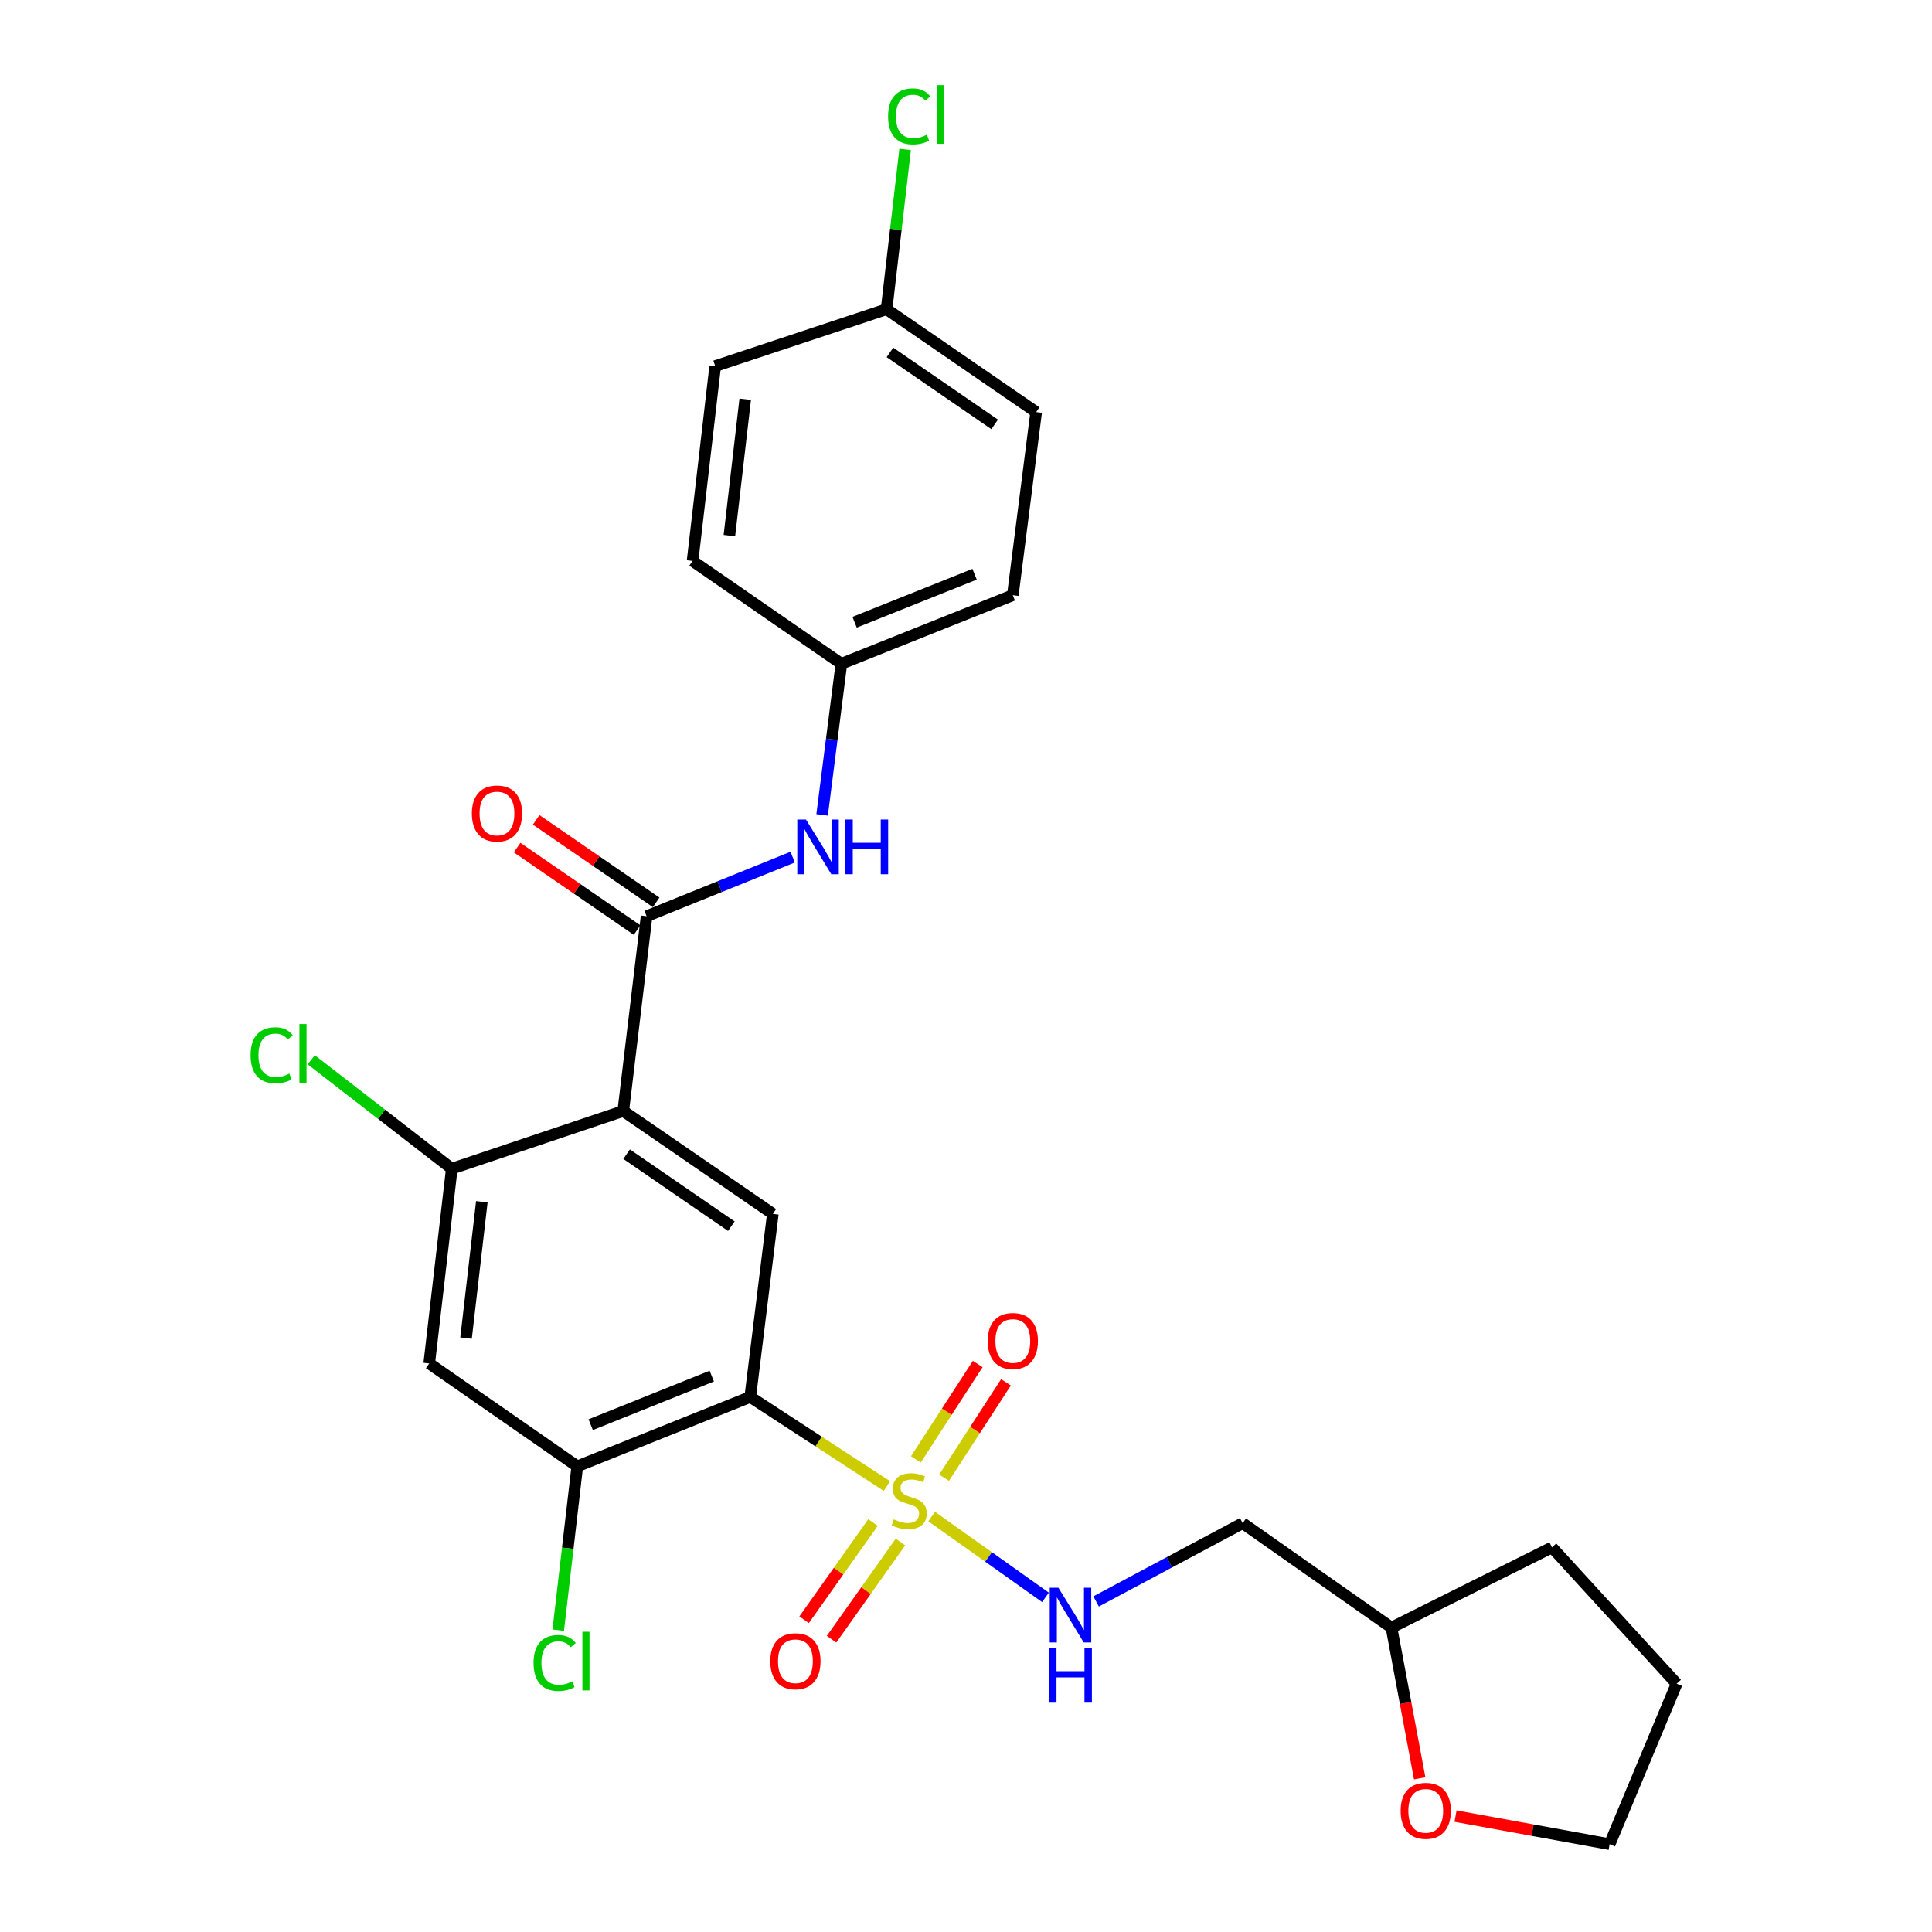 <?xml version='1.0' encoding='iso-8859-1'?>
<svg version='1.1' baseProfile='full'
              xmlns='http://www.w3.org/2000/svg'
                      xmlns:rdkit='http://www.rdkit.org/xml'
                      xmlns:xlink='http://www.w3.org/1999/xlink'
                  xml:space='preserve'
width='1000px' height='1000px' viewBox='0 0 1000 1000'>
<!-- END OF HEADER -->
<rect style='opacity:1.0;fill:#FFFFFF;stroke:none' width='1000' height='1000' x='0' y='0'> </rect>
<path class='bond-0' d='M 459.063,769.176 L 423.695,746.117' style='fill:none;fill-rule:evenodd;stroke:#CCCC00;stroke-width:6px;stroke-linecap:butt;stroke-linejoin:miter;stroke-opacity:1' />
<path class='bond-0' d='M 423.695,746.117 L 388.326,723.058' style='fill:none;fill-rule:evenodd;stroke:#000000;stroke-width:6px;stroke-linecap:butt;stroke-linejoin:miter;stroke-opacity:1' />
<path class='bond-7' d='M 482.238,784.962 L 511.687,805.873' style='fill:none;fill-rule:evenodd;stroke:#CCCC00;stroke-width:6px;stroke-linecap:butt;stroke-linejoin:miter;stroke-opacity:1' />
<path class='bond-7' d='M 511.687,805.873 L 541.137,826.785' style='fill:none;fill-rule:evenodd;stroke:#0000FF;stroke-width:6px;stroke-linecap:butt;stroke-linejoin:miter;stroke-opacity:1' />
<path class='bond-9' d='M 451.868,788.059 L 434.034,813.215' style='fill:none;fill-rule:evenodd;stroke:#CCCC00;stroke-width:6px;stroke-linecap:butt;stroke-linejoin:miter;stroke-opacity:1' />
<path class='bond-9' d='M 434.034,813.215 L 416.201,838.371' style='fill:none;fill-rule:evenodd;stroke:#FF0000;stroke-width:6px;stroke-linecap:butt;stroke-linejoin:miter;stroke-opacity:1' />
<path class='bond-9' d='M 466.077,798.133 L 448.244,823.289' style='fill:none;fill-rule:evenodd;stroke:#CCCC00;stroke-width:6px;stroke-linecap:butt;stroke-linejoin:miter;stroke-opacity:1' />
<path class='bond-9' d='M 448.244,823.289 L 430.41,848.445' style='fill:none;fill-rule:evenodd;stroke:#FF0000;stroke-width:6px;stroke-linecap:butt;stroke-linejoin:miter;stroke-opacity:1' />
<path class='bond-10' d='M 488.662,764.852 L 504.672,740.169' style='fill:none;fill-rule:evenodd;stroke:#CCCC00;stroke-width:6px;stroke-linecap:butt;stroke-linejoin:miter;stroke-opacity:1' />
<path class='bond-10' d='M 504.672,740.169 L 520.682,715.487' style='fill:none;fill-rule:evenodd;stroke:#FF0000;stroke-width:6px;stroke-linecap:butt;stroke-linejoin:miter;stroke-opacity:1' />
<path class='bond-10' d='M 474.049,755.373 L 490.059,730.691' style='fill:none;fill-rule:evenodd;stroke:#CCCC00;stroke-width:6px;stroke-linecap:butt;stroke-linejoin:miter;stroke-opacity:1' />
<path class='bond-10' d='M 490.059,730.691 L 506.069,706.008' style='fill:none;fill-rule:evenodd;stroke:#FF0000;stroke-width:6px;stroke-linecap:butt;stroke-linejoin:miter;stroke-opacity:1' />
<path class='bond-3' d='M 388.326,723.058 L 400.016,628.293' style='fill:none;fill-rule:evenodd;stroke:#000000;stroke-width:6px;stroke-linecap:butt;stroke-linejoin:miter;stroke-opacity:1' />
<path class='bond-4' d='M 388.326,723.058 L 298.797,758.968' style='fill:none;fill-rule:evenodd;stroke:#000000;stroke-width:6px;stroke-linecap:butt;stroke-linejoin:miter;stroke-opacity:1' />
<path class='bond-4' d='M 368.413,712.278 L 305.742,737.416' style='fill:none;fill-rule:evenodd;stroke:#000000;stroke-width:6px;stroke-linecap:butt;stroke-linejoin:miter;stroke-opacity:1' />
<path class='bond-1' d='M 322.592,575.052 L 400.016,628.293' style='fill:none;fill-rule:evenodd;stroke:#000000;stroke-width:6px;stroke-linecap:butt;stroke-linejoin:miter;stroke-opacity:1' />
<path class='bond-1' d='M 324.336,597.39 L 378.533,634.659' style='fill:none;fill-rule:evenodd;stroke:#000000;stroke-width:6px;stroke-linecap:butt;stroke-linejoin:miter;stroke-opacity:1' />
<path class='bond-2' d='M 322.592,575.052 L 334.678,474.23' style='fill:none;fill-rule:evenodd;stroke:#000000;stroke-width:6px;stroke-linecap:butt;stroke-linejoin:miter;stroke-opacity:1' />
<path class='bond-27' d='M 322.592,575.052 L 233.847,604.895' style='fill:none;fill-rule:evenodd;stroke:#000000;stroke-width:6px;stroke-linecap:butt;stroke-linejoin:miter;stroke-opacity:1' />
<path class='bond-8' d='M 334.678,474.23 L 372.48,458.94' style='fill:none;fill-rule:evenodd;stroke:#000000;stroke-width:6px;stroke-linecap:butt;stroke-linejoin:miter;stroke-opacity:1' />
<path class='bond-8' d='M 372.48,458.94 L 410.281,443.65' style='fill:none;fill-rule:evenodd;stroke:#0000FF;stroke-width:6px;stroke-linecap:butt;stroke-linejoin:miter;stroke-opacity:1' />
<path class='bond-11' d='M 339.612,467.053 L 308.566,445.709' style='fill:none;fill-rule:evenodd;stroke:#000000;stroke-width:6px;stroke-linecap:butt;stroke-linejoin:miter;stroke-opacity:1' />
<path class='bond-11' d='M 308.566,445.709 L 277.519,424.364' style='fill:none;fill-rule:evenodd;stroke:#FF0000;stroke-width:6px;stroke-linecap:butt;stroke-linejoin:miter;stroke-opacity:1' />
<path class='bond-11' d='M 329.745,481.406 L 298.698,460.062' style='fill:none;fill-rule:evenodd;stroke:#000000;stroke-width:6px;stroke-linecap:butt;stroke-linejoin:miter;stroke-opacity:1' />
<path class='bond-11' d='M 298.698,460.062 L 267.651,438.717' style='fill:none;fill-rule:evenodd;stroke:#FF0000;stroke-width:6px;stroke-linecap:butt;stroke-linejoin:miter;stroke-opacity:1' />
<path class='bond-6' d='M 298.797,758.968 L 222.167,705.727' style='fill:none;fill-rule:evenodd;stroke:#000000;stroke-width:6px;stroke-linecap:butt;stroke-linejoin:miter;stroke-opacity:1' />
<path class='bond-15' d='M 298.797,758.968 L 293.872,801.371' style='fill:none;fill-rule:evenodd;stroke:#000000;stroke-width:6px;stroke-linecap:butt;stroke-linejoin:miter;stroke-opacity:1' />
<path class='bond-15' d='M 293.872,801.371 L 288.946,843.774' style='fill:none;fill-rule:evenodd;stroke:#00CC00;stroke-width:6px;stroke-linecap:butt;stroke-linejoin:miter;stroke-opacity:1' />
<path class='bond-5' d='M 233.847,604.895 L 222.167,705.727' style='fill:none;fill-rule:evenodd;stroke:#000000;stroke-width:6px;stroke-linecap:butt;stroke-linejoin:miter;stroke-opacity:1' />
<path class='bond-5' d='M 249.397,622.024 L 241.221,692.606' style='fill:none;fill-rule:evenodd;stroke:#000000;stroke-width:6px;stroke-linecap:butt;stroke-linejoin:miter;stroke-opacity:1' />
<path class='bond-16' d='M 233.847,604.895 L 197.471,576.713' style='fill:none;fill-rule:evenodd;stroke:#000000;stroke-width:6px;stroke-linecap:butt;stroke-linejoin:miter;stroke-opacity:1' />
<path class='bond-16' d='M 197.471,576.713 L 161.096,548.531' style='fill:none;fill-rule:evenodd;stroke:#00CC00;stroke-width:6px;stroke-linecap:butt;stroke-linejoin:miter;stroke-opacity:1' />
<path class='bond-12' d='M 567.346,828.892 L 605.274,808.639' style='fill:none;fill-rule:evenodd;stroke:#0000FF;stroke-width:6px;stroke-linecap:butt;stroke-linejoin:miter;stroke-opacity:1' />
<path class='bond-12' d='M 605.274,808.639 L 643.203,788.386' style='fill:none;fill-rule:evenodd;stroke:#000000;stroke-width:6px;stroke-linecap:butt;stroke-linejoin:miter;stroke-opacity:1' />
<path class='bond-14' d='M 425.525,421.79 L 430.513,382.677' style='fill:none;fill-rule:evenodd;stroke:#0000FF;stroke-width:6px;stroke-linecap:butt;stroke-linejoin:miter;stroke-opacity:1' />
<path class='bond-14' d='M 430.513,382.677 L 435.501,343.564' style='fill:none;fill-rule:evenodd;stroke:#000000;stroke-width:6px;stroke-linecap:butt;stroke-linejoin:miter;stroke-opacity:1' />
<path class='bond-17' d='M 643.203,788.386 L 720.22,842.44' style='fill:none;fill-rule:evenodd;stroke:#000000;stroke-width:6px;stroke-linecap:butt;stroke-linejoin:miter;stroke-opacity:1' />
<path class='bond-13' d='M 734.834,920.474 L 727.527,881.457' style='fill:none;fill-rule:evenodd;stroke:#FF0000;stroke-width:6px;stroke-linecap:butt;stroke-linejoin:miter;stroke-opacity:1' />
<path class='bond-13' d='M 727.527,881.457 L 720.22,842.44' style='fill:none;fill-rule:evenodd;stroke:#000000;stroke-width:6px;stroke-linecap:butt;stroke-linejoin:miter;stroke-opacity:1' />
<path class='bond-24' d='M 753.386,940.014 L 793.267,947.28' style='fill:none;fill-rule:evenodd;stroke:#FF0000;stroke-width:6px;stroke-linecap:butt;stroke-linejoin:miter;stroke-opacity:1' />
<path class='bond-24' d='M 793.267,947.28 L 833.148,954.545' style='fill:none;fill-rule:evenodd;stroke:#000000;stroke-width:6px;stroke-linecap:butt;stroke-linejoin:miter;stroke-opacity:1' />
<path class='bond-20' d='M 435.501,343.564 L 358.474,290.332' style='fill:none;fill-rule:evenodd;stroke:#000000;stroke-width:6px;stroke-linecap:butt;stroke-linejoin:miter;stroke-opacity:1' />
<path class='bond-21' d='M 435.501,343.564 L 524.227,308.07' style='fill:none;fill-rule:evenodd;stroke:#000000;stroke-width:6px;stroke-linecap:butt;stroke-linejoin:miter;stroke-opacity:1' />
<path class='bond-21' d='M 442.34,322.068 L 504.448,297.222' style='fill:none;fill-rule:evenodd;stroke:#000000;stroke-width:6px;stroke-linecap:butt;stroke-linejoin:miter;stroke-opacity:1' />
<path class='bond-25' d='M 720.22,842.44 L 803.295,800.908' style='fill:none;fill-rule:evenodd;stroke:#000000;stroke-width:6px;stroke-linecap:butt;stroke-linejoin:miter;stroke-opacity:1' />
<path class='bond-18' d='M 458.889,160.064 L 536.313,213.305' style='fill:none;fill-rule:evenodd;stroke:#000000;stroke-width:6px;stroke-linecap:butt;stroke-linejoin:miter;stroke-opacity:1' />
<path class='bond-18' d='M 460.633,182.402 L 514.83,219.671' style='fill:none;fill-rule:evenodd;stroke:#000000;stroke-width:6px;stroke-linecap:butt;stroke-linejoin:miter;stroke-opacity:1' />
<path class='bond-19' d='M 458.889,160.064 L 463.694,118.696' style='fill:none;fill-rule:evenodd;stroke:#000000;stroke-width:6px;stroke-linecap:butt;stroke-linejoin:miter;stroke-opacity:1' />
<path class='bond-19' d='M 463.694,118.696 L 468.499,77.329' style='fill:none;fill-rule:evenodd;stroke:#00CC00;stroke-width:6px;stroke-linecap:butt;stroke-linejoin:miter;stroke-opacity:1' />
<path class='bond-29' d='M 458.889,160.064 L 370.183,189.501' style='fill:none;fill-rule:evenodd;stroke:#000000;stroke-width:6px;stroke-linecap:butt;stroke-linejoin:miter;stroke-opacity:1' />
<path class='bond-22' d='M 358.474,290.332 L 370.183,189.501' style='fill:none;fill-rule:evenodd;stroke:#000000;stroke-width:6px;stroke-linecap:butt;stroke-linejoin:miter;stroke-opacity:1' />
<path class='bond-22' d='M 377.532,277.217 L 385.728,206.635' style='fill:none;fill-rule:evenodd;stroke:#000000;stroke-width:6px;stroke-linecap:butt;stroke-linejoin:miter;stroke-opacity:1' />
<path class='bond-23' d='M 524.227,308.07 L 536.313,213.305' style='fill:none;fill-rule:evenodd;stroke:#000000;stroke-width:6px;stroke-linecap:butt;stroke-linejoin:miter;stroke-opacity:1' />
<path class='bond-28' d='M 833.148,954.545 L 867.829,871.47' style='fill:none;fill-rule:evenodd;stroke:#000000;stroke-width:6px;stroke-linecap:butt;stroke-linejoin:miter;stroke-opacity:1' />
<path class='bond-26' d='M 803.295,800.908 L 867.829,871.47' style='fill:none;fill-rule:evenodd;stroke:#000000;stroke-width:6px;stroke-linecap:butt;stroke-linejoin:miter;stroke-opacity:1' />
<path  class='atom-0' d='M 462.598 786.416
Q 462.918 786.536, 464.238 787.096
Q 465.558 787.656, 466.998 788.016
Q 468.478 788.336, 469.918 788.336
Q 472.598 788.336, 474.158 787.056
Q 475.718 785.736, 475.718 783.456
Q 475.718 781.896, 474.918 780.936
Q 474.158 779.976, 472.958 779.456
Q 471.758 778.936, 469.758 778.336
Q 467.238 777.576, 465.718 776.856
Q 464.238 776.136, 463.158 774.616
Q 462.118 773.096, 462.118 770.536
Q 462.118 766.976, 464.518 764.776
Q 466.958 762.576, 471.758 762.576
Q 475.038 762.576, 478.758 764.136
L 477.838 767.216
Q 474.438 765.816, 471.878 765.816
Q 469.118 765.816, 467.598 766.976
Q 466.078 768.096, 466.118 770.056
Q 466.118 771.576, 466.878 772.496
Q 467.678 773.416, 468.798 773.936
Q 469.958 774.456, 471.878 775.056
Q 474.438 775.856, 475.958 776.656
Q 477.478 777.456, 478.558 779.096
Q 479.678 780.696, 479.678 783.456
Q 479.678 787.376, 477.038 789.496
Q 474.438 791.576, 470.078 791.576
Q 467.558 791.576, 465.638 791.016
Q 463.758 790.496, 461.518 789.576
L 462.598 786.416
' fill='#CCCC00'/>
<path  class='atom-8' d='M 547.82 821.816
L 557.1 836.816
Q 558.02 838.296, 559.5 840.976
Q 560.98 843.656, 561.06 843.816
L 561.06 821.816
L 564.82 821.816
L 564.82 850.136
L 560.94 850.136
L 550.98 833.736
Q 549.82 831.816, 548.58 829.616
Q 547.38 827.416, 547.02 826.736
L 547.02 850.136
L 543.34 850.136
L 543.34 821.816
L 547.82 821.816
' fill='#0000FF'/>
<path  class='atom-8' d='M 543 852.968
L 546.84 852.968
L 546.84 865.008
L 561.32 865.008
L 561.32 852.968
L 565.16 852.968
L 565.16 881.288
L 561.32 881.288
L 561.32 868.208
L 546.84 868.208
L 546.84 881.288
L 543 881.288
L 543 852.968
' fill='#0000FF'/>
<path  class='atom-9' d='M 417.154 424.179
L 426.434 439.179
Q 427.354 440.659, 428.834 443.339
Q 430.314 446.019, 430.394 446.179
L 430.394 424.179
L 434.154 424.179
L 434.154 452.499
L 430.274 452.499
L 420.314 436.099
Q 419.154 434.179, 417.914 431.979
Q 416.714 429.779, 416.354 429.099
L 416.354 452.499
L 412.674 452.499
L 412.674 424.179
L 417.154 424.179
' fill='#0000FF'/>
<path  class='atom-9' d='M 437.554 424.179
L 441.394 424.179
L 441.394 436.219
L 455.874 436.219
L 455.874 424.179
L 459.714 424.179
L 459.714 452.499
L 455.874 452.499
L 455.874 439.419
L 441.394 439.419
L 441.394 452.499
L 437.554 452.499
L 437.554 424.179
' fill='#0000FF'/>
<path  class='atom-10' d='M 398.706 859.851
Q 398.706 853.051, 402.066 849.251
Q 405.426 845.451, 411.706 845.451
Q 417.986 845.451, 421.346 849.251
Q 424.706 853.051, 424.706 859.851
Q 424.706 866.731, 421.306 870.651
Q 417.906 874.531, 411.706 874.531
Q 405.466 874.531, 402.066 870.651
Q 398.706 866.771, 398.706 859.851
M 411.706 871.331
Q 416.026 871.331, 418.346 868.451
Q 420.706 865.531, 420.706 859.851
Q 420.706 854.291, 418.346 851.491
Q 416.026 848.651, 411.706 848.651
Q 407.386 848.651, 405.026 851.451
Q 402.706 854.251, 402.706 859.851
Q 402.706 865.571, 405.026 868.451
Q 407.386 871.331, 411.706 871.331
' fill='#FF0000'/>
<path  class='atom-11' d='M 511.227 694.098
Q 511.227 687.298, 514.587 683.498
Q 517.947 679.698, 524.227 679.698
Q 530.507 679.698, 533.867 683.498
Q 537.227 687.298, 537.227 694.098
Q 537.227 700.978, 533.827 704.898
Q 530.427 708.778, 524.227 708.778
Q 517.987 708.778, 514.587 704.898
Q 511.227 701.018, 511.227 694.098
M 524.227 705.578
Q 528.547 705.578, 530.867 702.698
Q 533.227 699.778, 533.227 694.098
Q 533.227 688.538, 530.867 685.738
Q 528.547 682.898, 524.227 682.898
Q 519.907 682.898, 517.547 685.698
Q 515.227 688.498, 515.227 694.098
Q 515.227 699.818, 517.547 702.698
Q 519.907 705.578, 524.227 705.578
' fill='#FF0000'/>
<path  class='atom-12' d='M 244.235 421.068
Q 244.235 414.268, 247.595 410.468
Q 250.955 406.668, 257.235 406.668
Q 263.515 406.668, 266.875 410.468
Q 270.235 414.268, 270.235 421.068
Q 270.235 427.948, 266.835 431.868
Q 263.435 435.748, 257.235 435.748
Q 250.995 435.748, 247.595 431.868
Q 244.235 427.988, 244.235 421.068
M 257.235 432.548
Q 261.555 432.548, 263.875 429.668
Q 266.235 426.748, 266.235 421.068
Q 266.235 415.508, 263.875 412.708
Q 261.555 409.868, 257.235 409.868
Q 252.915 409.868, 250.555 412.668
Q 248.235 415.468, 248.235 421.068
Q 248.235 426.788, 250.555 429.668
Q 252.915 432.548, 257.235 432.548
' fill='#FF0000'/>
<path  class='atom-14' d='M 724.967 937.285
Q 724.967 930.485, 728.327 926.685
Q 731.687 922.885, 737.967 922.885
Q 744.247 922.885, 747.607 926.685
Q 750.967 930.485, 750.967 937.285
Q 750.967 944.165, 747.567 948.085
Q 744.167 951.965, 737.967 951.965
Q 731.727 951.965, 728.327 948.085
Q 724.967 944.205, 724.967 937.285
M 737.967 948.765
Q 742.287 948.765, 744.607 945.885
Q 746.967 942.965, 746.967 937.285
Q 746.967 931.725, 744.607 928.925
Q 742.287 926.085, 737.967 926.085
Q 733.647 926.085, 731.287 928.885
Q 728.967 931.685, 728.967 937.285
Q 728.967 943.005, 731.287 945.885
Q 733.647 948.765, 737.967 948.765
' fill='#FF0000'/>
<path  class='atom-16' d='M 276.168 860.751
Q 276.168 853.711, 279.448 850.031
Q 282.768 846.311, 289.048 846.311
Q 294.888 846.311, 298.008 850.431
L 295.368 852.591
Q 293.088 849.591, 289.048 849.591
Q 284.768 849.591, 282.488 852.471
Q 280.248 855.311, 280.248 860.751
Q 280.248 866.351, 282.568 869.231
Q 284.928 872.111, 289.488 872.111
Q 292.608 872.111, 296.248 870.231
L 297.368 873.231
Q 295.888 874.191, 293.648 874.751
Q 291.408 875.311, 288.928 875.311
Q 282.768 875.311, 279.448 871.551
Q 276.168 867.791, 276.168 860.751
' fill='#00CC00'/>
<path  class='atom-16' d='M 301.448 844.591
L 305.128 844.591
L 305.128 874.951
L 301.448 874.951
L 301.448 844.591
' fill='#00CC00'/>
<path  class='atom-17' d='M 129.7 546.198
Q 129.7 539.158, 132.98 535.478
Q 136.3 531.758, 142.58 531.758
Q 148.42 531.758, 151.54 535.878
L 148.9 538.038
Q 146.62 535.038, 142.58 535.038
Q 138.3 535.038, 136.02 537.918
Q 133.78 540.758, 133.78 546.198
Q 133.78 551.798, 136.1 554.678
Q 138.46 557.558, 143.02 557.558
Q 146.14 557.558, 149.78 555.678
L 150.9 558.678
Q 149.42 559.638, 147.18 560.198
Q 144.94 560.758, 142.46 560.758
Q 136.3 560.758, 132.98 556.998
Q 129.7 553.238, 129.7 546.198
' fill='#00CC00'/>
<path  class='atom-17' d='M 154.98 530.038
L 158.66 530.038
L 158.66 560.398
L 154.98 560.398
L 154.98 530.038
' fill='#00CC00'/>
<path  class='atom-20' d='M 459.678 60.231
Q 459.678 53.191, 462.958 49.511
Q 466.278 45.791, 472.558 45.791
Q 478.398 45.791, 481.518 49.911
L 478.878 52.071
Q 476.598 49.071, 472.558 49.071
Q 468.278 49.071, 465.998 51.951
Q 463.758 54.791, 463.758 60.231
Q 463.758 65.831, 466.078 68.711
Q 468.438 71.591, 472.998 71.591
Q 476.118 71.591, 479.758 69.711
L 480.878 72.711
Q 479.398 73.671, 477.158 74.231
Q 474.918 74.791, 472.438 74.791
Q 466.278 74.791, 462.958 71.031
Q 459.678 67.271, 459.678 60.231
' fill='#00CC00'/>
<path  class='atom-20' d='M 484.958 44.071
L 488.638 44.071
L 488.638 74.431
L 484.958 74.431
L 484.958 44.071
' fill='#00CC00'/>
</svg>
